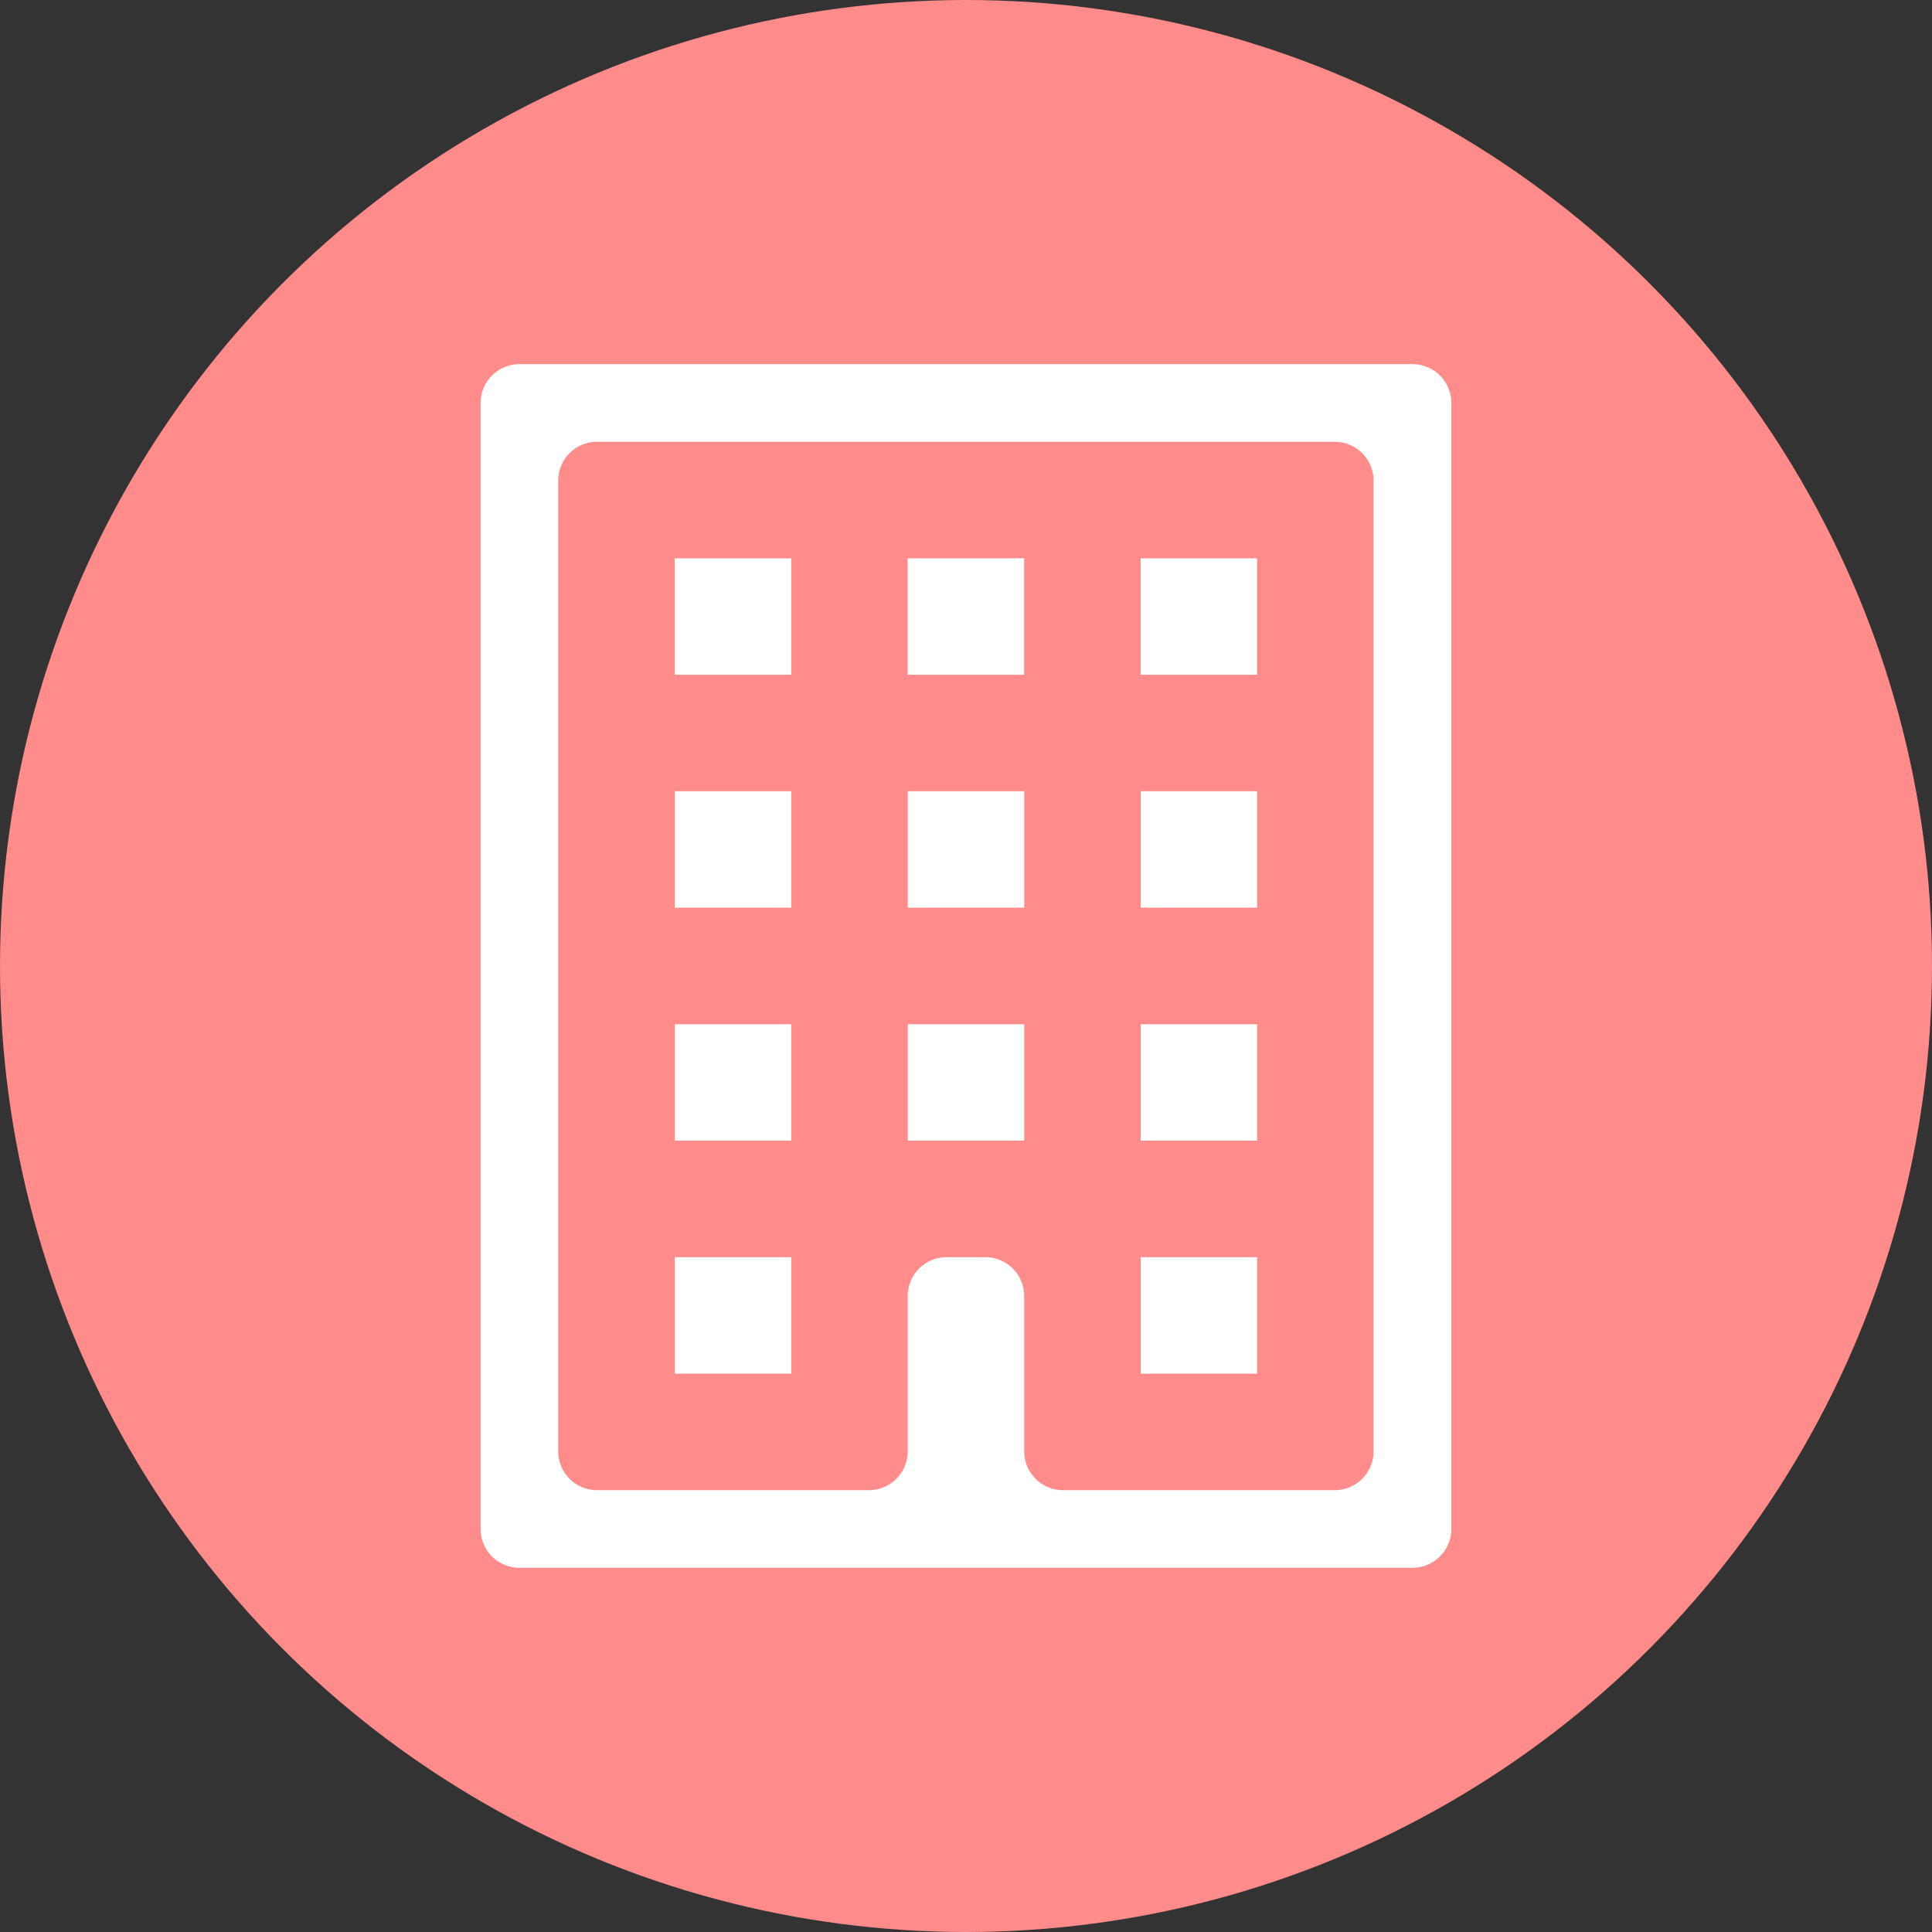 <svg xmlns="http://www.w3.org/2000/svg" width="38" height="38" viewBox="0 0 38 38">
  <rect x="0" y="0" width="38" height="38" fill="#333333" stroke="none"/>
  <g id="グループ_1062" data-name="グループ 1062" transform="translate(-252.5 -10321.047)">
    <g id="グループ_469" data-name="グループ 469" transform="translate(-831.5 -612.953)">
      <circle id="楕円形_136" data-name="楕円形 136" cx="19" cy="19" r="19" transform="translate(1084 10934)" fill="#ff8b8b"/>
    </g>
    <g id="グループ_476" data-name="グループ 476" transform="translate(261.953 10328.209)">
      <path id="合体_39" data-name="合体 39" d="M.764,23.675A.764.764,0,0,1,0,22.911V.764A.764.764,0,0,1,.764,0H18.329a.764.764,0,0,1,.764.764V22.911a.765.765,0,0,1-.764.764Zm9.164-6.11a.764.764,0,0,1,.764.764v3.055a.764.764,0,0,0,.764.764H16.8a.765.765,0,0,0,.764-.764V2.291a.765.765,0,0,0-.764-.764H2.291a.764.764,0,0,0-.764.764V21.384a.764.764,0,0,0,.764.764H7.637a.765.765,0,0,0,.764-.764V18.329a.764.764,0,0,1,.764-.764Zm3.056,2.291V17.565h2.29v2.291Zm-9.165,0V17.565H6.11v2.291Zm9.165-4.583v-2.29h2.29v2.29Zm-4.582,0v-2.29h2.291v2.29Zm-4.583,0v-2.29H6.11v2.29Zm9.165-4.582V8.4h2.29v2.291Zm-4.582,0V8.4h2.291v2.291Zm-4.583,0V8.4H6.11v2.291ZM12.983,6.11V3.819h2.29V6.11ZM8.4,6.11V3.819h2.291V6.11Zm-4.583,0V3.819H6.11V6.11Z" transform="translate(0 0)" fill="#fff"/>
    </g>
  </g>
</svg>
